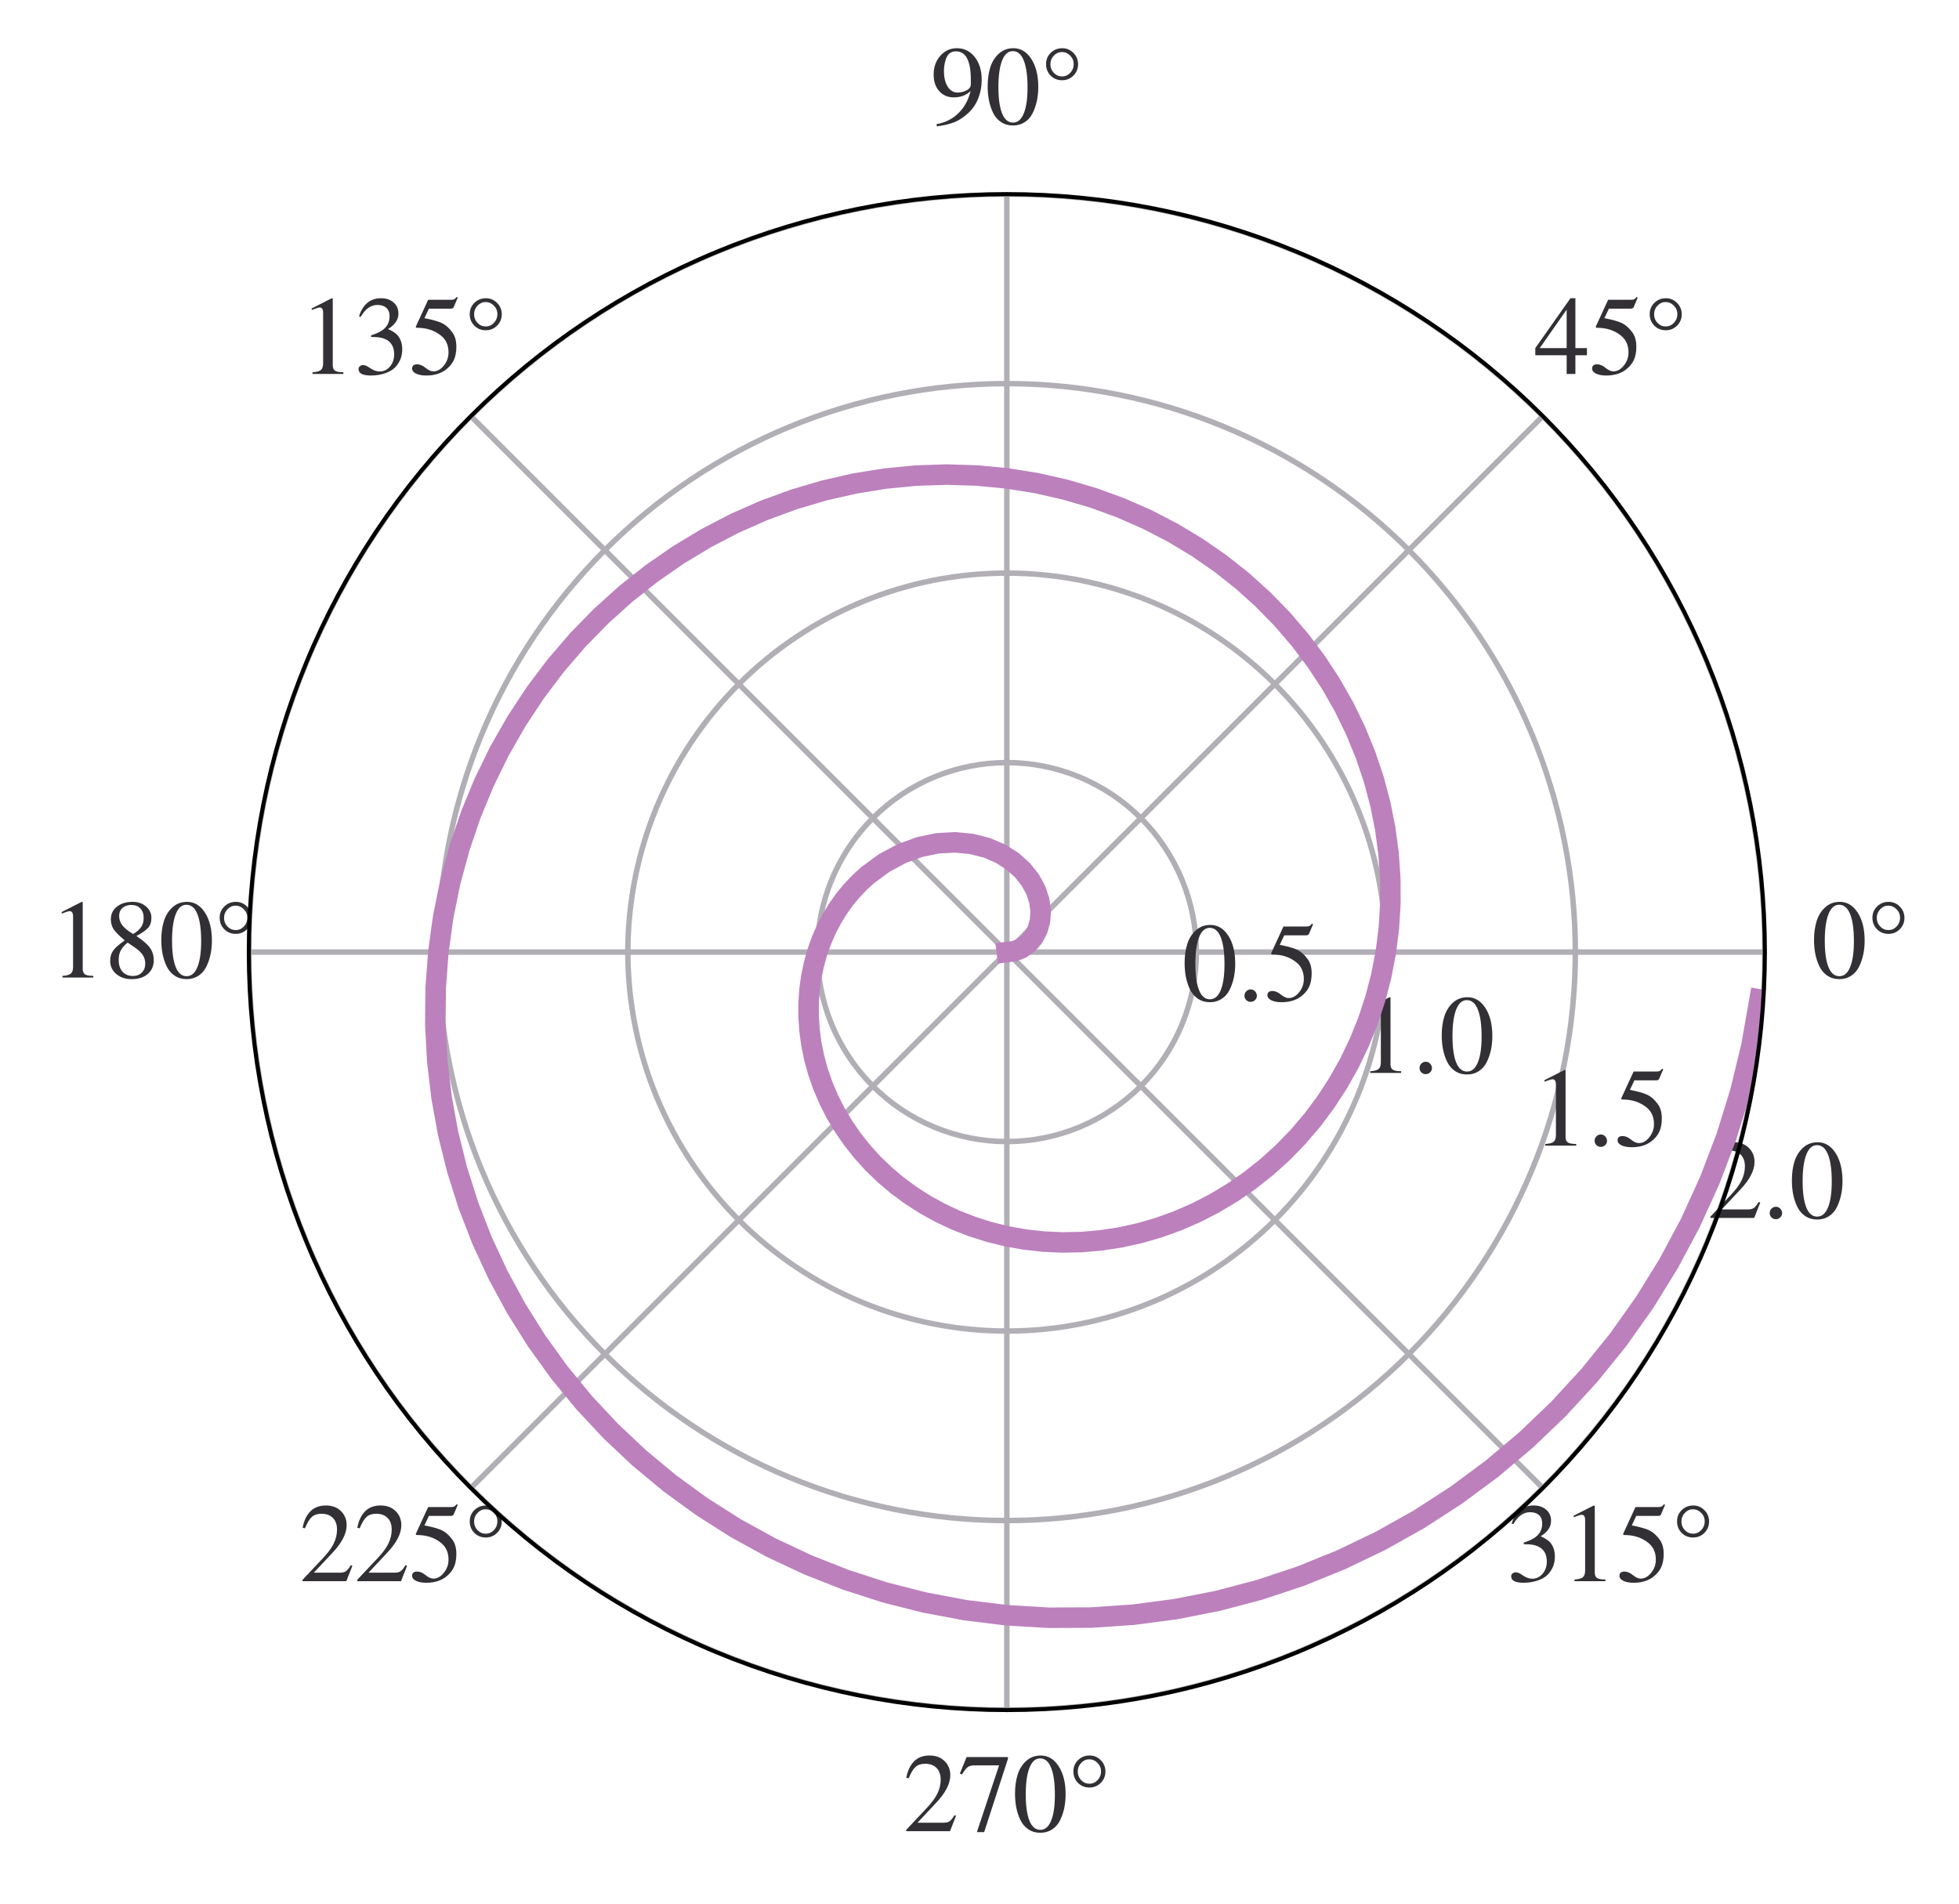 <?xml version="1.0" encoding="utf-8" standalone="no"?>
<!DOCTYPE svg PUBLIC "-//W3C//DTD SVG 1.1//EN"
  "http://www.w3.org/Graphics/SVG/1.1/DTD/svg11.dtd">
<svg xmlns:xlink="http://www.w3.org/1999/xlink" width="286.56pt" height="278.56pt" viewBox="0 0 286.56 278.56" xmlns="http://www.w3.org/2000/svg" version="1.1">
 <defs>
  <style type="text/css">*{stroke-linejoin: round; stroke-linecap: butt}</style>
 </defs>
 <g id="figure_1">
  <g id="patch_1">
   <path d="M 0 278.56 
L 286.56 278.56 
L 286.56 0 
L 0 0 
z
" style="fill: #ffffff"/>
  </g>
  <g id="axes_1">
   <g id="patch_2">
    <path d="M 258.16 139.28 
C 258.16 124.719 255.292 110.3 249.72 96.848 
C 244.148 83.396 235.98 71.172 225.684 60.876 
C 215.388 50.58 203.164 42.412 189.712 36.84 
C 176.26 31.268 161.841 28.4 147.28 28.4 
C 132.719 28.4 118.3 31.268 104.848 36.84 
C 91.396 42.412 79.172 50.58 68.876 60.876 
C 58.58 71.172 50.412 83.396 44.84 96.848 
C 39.268 110.3 36.4 124.719 36.4 139.28 
C 36.4 153.841 39.268 168.26 44.84 181.712 
C 50.412 195.164 58.58 207.388 68.876 217.684 
C 79.172 227.98 91.396 236.148 104.848 241.72 
C 118.3 247.292 132.719 250.16 147.28 250.16 
C 161.841 250.16 176.26 247.292 189.712 241.72 
C 203.164 236.148 215.388 227.98 225.684 217.684 
C 235.98 207.388 244.148 195.164 249.72 181.712 
C 255.292 168.26 258.16 153.841 258.16 139.28 
M 147.28 139.28 
C 147.28 139.28 147.28 139.28 147.28 139.28 
C 147.28 139.28 147.28 139.28 147.28 139.28 
C 147.28 139.28 147.28 139.28 147.28 139.28 
C 147.28 139.28 147.28 139.28 147.28 139.28 
C 147.28 139.28 147.28 139.28 147.28 139.28 
C 147.28 139.28 147.28 139.28 147.28 139.28 
C 147.28 139.28 147.28 139.28 147.28 139.28 
C 147.28 139.28 147.28 139.28 147.28 139.28 
C 147.28 139.28 147.28 139.28 147.28 139.28 
C 147.28 139.28 147.28 139.28 147.28 139.28 
C 147.28 139.28 147.28 139.28 147.28 139.28 
C 147.28 139.28 147.28 139.28 147.28 139.28 
C 147.28 139.28 147.28 139.28 147.28 139.28 
C 147.28 139.28 147.28 139.28 147.28 139.28 
C 147.28 139.28 147.28 139.28 147.28 139.28 
C 147.28 139.28 147.28 139.28 147.28 139.28 
z
" style="fill: #ffffff"/>
   </g>
   <g id="matplotlib.axis_1">
    <g id="xtick_1">
     <g id="line2d_1">
      <path d="M 147.28 139.28 
L 258.16 139.28 
" clip-path="url(#pc64e682f98)" style="fill: none; stroke: #b1afb5; stroke-width: 0.8; stroke-linecap: square"/>
     </g>
     <g id="text_1">
      <!-- 0° -->
      <g style="fill: #323034" transform="translate(264.96 143.007) scale(0.16 -0.16)">
       <defs>
        <path id="STIXGeneral-Regular-30" d="M 3046 2112 
Q 3046 1683 2963 1302 
Q 2880 922 2717 602 
Q 2554 282 2266 96 
Q 1978 -90 1600 -90 
Q 1210 -90 915 108 
Q 621 307 461 640 
Q 301 973 227 1350 
Q 154 1728 154 2150 
Q 154 2746 301 3222 
Q 448 3699 790 4012 
Q 1133 4326 1626 4326 
Q 2253 4326 2649 3712 
Q 3046 3098 3046 2112 
z
M 2432 2080 
Q 2432 3091 2217 3625 
Q 2003 4160 1587 4160 
Q 1190 4160 979 3622 
Q 768 3085 768 2106 
Q 768 1120 979 598 
Q 1190 77 1600 77 
Q 2003 77 2217 598 
Q 2432 1120 2432 2080 
z
" transform="scale(0.016)"/>
        <path id="STIXGeneral-Regular-b0" d="M 2195 3411 
Q 2195 3027 1929 2761 
Q 1664 2496 1280 2496 
Q 890 2496 627 2761 
Q 365 3027 365 3418 
Q 365 3802 633 4064 
Q 902 4326 1293 4326 
Q 1664 4326 1929 4057 
Q 2195 3789 2195 3411 
z
M 1946 3418 
Q 1946 3699 1744 3904 
Q 1542 4109 1267 4109 
Q 1005 4109 809 3901 
Q 614 3693 614 3411 
Q 614 3123 809 2918 
Q 1005 2714 1280 2714 
Q 1555 2714 1750 2922 
Q 1946 3130 1946 3418 
z
" transform="scale(0.016)"/>
       </defs>
       <use xlink:href="#STIXGeneral-Regular-30"/>
       <use xlink:href="#STIXGeneral-Regular-b0" x="50"/>
      </g>
     </g>
    </g>
    <g id="xtick_2">
     <g id="line2d_2">
      <path d="M 147.28 139.28 
L 225.684 60.876 
" clip-path="url(#pc64e682f98)" style="fill: none; stroke: #b1afb5; stroke-width: 0.8; stroke-linecap: square"/>
     </g>
     <g id="text_2">
      <!-- 45° -->
      <g style="fill: #323034" transform="translate(224.383 54.704) scale(0.16 -0.16)">
       <defs>
        <path id="STIXGeneral-Regular-34" d="M 3027 1069 
L 2368 1069 
L 2368 0 
L 1869 0 
L 1869 1069 
L 77 1069 
L 77 1478 
L 2086 4326 
L 2368 4326 
L 2368 1478 
L 3027 1478 
L 3027 1069 
z
M 1869 1478 
L 1869 3674 
L 333 1478 
L 1869 1478 
z
" transform="scale(0.016)"/>
        <path id="STIXGeneral-Regular-35" d="M 2803 4358 
L 2573 3814 
Q 2534 3731 2400 3731 
L 1158 3731 
L 902 3187 
Q 1606 3053 1920 2896 
Q 2234 2739 2502 2368 
Q 2726 2061 2726 1555 
Q 2726 1094 2576 780 
Q 2426 467 2099 224 
Q 1664 -90 1011 -90 
Q 646 -90 422 19 
Q 198 128 198 307 
Q 198 550 486 550 
Q 717 550 960 352 
Q 1210 147 1414 147 
Q 1747 147 2012 480 
Q 2278 813 2278 1229 
Q 2278 1843 1850 2189 
Q 1293 2637 486 2637 
Q 410 2637 410 2688 
L 416 2720 
L 1114 4237 
L 2438 4237 
Q 2547 4237 2608 4269 
Q 2669 4301 2746 4403 
L 2803 4358 
z
" transform="scale(0.016)"/>
       </defs>
       <use xlink:href="#STIXGeneral-Regular-34"/>
       <use xlink:href="#STIXGeneral-Regular-35" x="50"/>
       <use xlink:href="#STIXGeneral-Regular-b0" x="100"/>
      </g>
     </g>
    </g>
    <g id="xtick_3">
     <g id="line2d_3">
      <path d="M 147.28 139.28 
L 147.28 28.4 
" clip-path="url(#pc64e682f98)" style="fill: none; stroke: #b1afb5; stroke-width: 0.8; stroke-linecap: square"/>
     </g>
     <g id="text_3">
      <!-- 90° -->
      <g style="fill: #323034" transform="translate(136.08 18.128) scale(0.16 -0.16)">
       <defs>
        <path id="STIXGeneral-Regular-39" d="M 378 -141 
L 358 -13 
Q 1094 115 1603 608 
Q 2112 1101 2304 1882 
Q 1933 1517 1344 1517 
Q 826 1517 509 1875 
Q 192 2234 192 2816 
Q 192 3462 573 3894 
Q 954 4326 1523 4326 
Q 2131 4326 2528 3840 
Q 2938 3328 2938 2522 
Q 2938 1958 2742 1462 
Q 2547 966 2170 621 
Q 1773 262 1395 105 
Q 1018 -51 378 -141 
z
M 2317 2272 
L 2317 2522 
Q 2317 4147 1472 4147 
Q 1171 4147 1005 3930 
Q 909 3802 845 3546 
Q 781 3290 781 3034 
Q 781 2464 995 2128 
Q 1210 1792 1568 1792 
Q 1824 1792 2070 1917 
Q 2317 2042 2317 2272 
z
" transform="scale(0.016)"/>
       </defs>
       <use xlink:href="#STIXGeneral-Regular-39"/>
       <use xlink:href="#STIXGeneral-Regular-30" x="50"/>
       <use xlink:href="#STIXGeneral-Regular-b0" x="100"/>
      </g>
     </g>
    </g>
    <g id="xtick_4">
     <g id="line2d_4">
      <path d="M 147.28 139.28 
L 68.876 60.876 
" clip-path="url(#pc64e682f98)" style="fill: none; stroke: #b1afb5; stroke-width: 0.8; stroke-linecap: square"/>
     </g>
     <g id="text_4">
      <!-- 135° -->
      <g style="fill: #323034" transform="translate(43.777 54.704) scale(0.16 -0.16)">
       <defs>
        <path id="STIXGeneral-Regular-31" d="M 2522 0 
L 755 0 
L 755 96 
Q 1107 115 1235 227 
Q 1363 339 1363 608 
L 1363 3482 
Q 1363 3795 1171 3795 
Q 1082 3795 883 3718 
L 710 3654 
L 710 3744 
L 1856 4326 
L 1914 4307 
L 1914 486 
Q 1914 275 2042 185 
Q 2170 96 2522 96 
L 2522 0 
z
" transform="scale(0.016)"/>
        <path id="STIXGeneral-Regular-33" d="M 390 3264 
L 288 3290 
Q 435 3770 748 4048 
Q 1062 4326 1542 4326 
Q 1990 4326 2265 4083 
Q 2541 3840 2541 3450 
Q 2541 2925 1946 2566 
Q 2298 2413 2477 2227 
Q 2758 1914 2758 1402 
Q 2758 890 2464 506 
Q 2246 211 1840 60 
Q 1434 -90 979 -90 
Q 262 -90 262 275 
Q 262 378 339 442 
Q 416 506 525 506 
Q 685 506 915 339 
Q 1197 141 1466 141 
Q 1818 141 2058 425 
Q 2298 710 2298 1120 
Q 2298 1856 1632 2048 
Q 1434 2112 979 2112 
L 979 2202 
Q 1338 2323 1517 2432 
Q 2035 2726 2035 3290 
Q 2035 3610 1852 3776 
Q 1670 3942 1344 3942 
Q 768 3942 390 3264 
z
" transform="scale(0.016)"/>
       </defs>
       <use xlink:href="#STIXGeneral-Regular-31"/>
       <use xlink:href="#STIXGeneral-Regular-33" x="50"/>
       <use xlink:href="#STIXGeneral-Regular-35" x="100"/>
       <use xlink:href="#STIXGeneral-Regular-b0" x="150"/>
      </g>
     </g>
    </g>
    <g id="xtick_5">
     <g id="line2d_5">
      <path d="M 147.28 139.28 
L 36.4 139.28 
" clip-path="url(#pc64e682f98)" style="fill: none; stroke: #b1afb5; stroke-width: 0.8; stroke-linecap: square"/>
     </g>
     <g id="text_5">
      <!-- 180° -->
      <g style="fill: #323034" transform="translate(7.2 143.007) scale(0.16 -0.16)">
       <defs>
        <path id="STIXGeneral-Regular-38" d="M 2848 992 
Q 2848 499 2505 204 
Q 2163 -90 1587 -90 
Q 1050 -90 704 204 
Q 358 499 358 954 
Q 358 1293 524 1533 
Q 691 1773 1190 2125 
Q 710 2522 553 2765 
Q 397 3008 397 3328 
Q 397 3782 745 4054 
Q 1094 4326 1638 4326 
Q 2106 4326 2410 4060 
Q 2714 3795 2714 3411 
Q 2714 3059 2531 2848 
Q 2349 2637 1856 2374 
Q 2432 1990 2640 1689 
Q 2848 1389 2848 992 
z
M 2272 3411 
Q 2272 3744 2086 3945 
Q 1901 4147 1574 4147 
Q 1248 4147 1059 3977 
Q 870 3808 870 3513 
Q 870 3219 1059 2979 
Q 1248 2739 1670 2490 
Q 1997 2682 2134 2896 
Q 2272 3110 2272 3411 
z
M 1734 1741 
L 1357 1997 
Q 1075 1766 960 1545 
Q 845 1325 845 1011 
Q 845 576 1065 333 
Q 1286 90 1658 90 
Q 1971 90 2166 285 
Q 2362 480 2362 794 
Q 2362 1082 2214 1299 
Q 2067 1517 1734 1741 
z
" transform="scale(0.016)"/>
       </defs>
       <use xlink:href="#STIXGeneral-Regular-31"/>
       <use xlink:href="#STIXGeneral-Regular-38" x="50"/>
       <use xlink:href="#STIXGeneral-Regular-30" x="100"/>
       <use xlink:href="#STIXGeneral-Regular-b0" x="150"/>
      </g>
     </g>
    </g>
    <g id="xtick_6">
     <g id="line2d_6">
      <path d="M 147.28 139.28 
L 68.876 217.684 
" clip-path="url(#pc64e682f98)" style="fill: none; stroke: #b1afb5; stroke-width: 0.8; stroke-linecap: square"/>
     </g>
     <g id="text_6">
      <!-- 225° -->
      <g style="fill: #323034" transform="translate(43.777 231.311) scale(0.16 -0.16)">
       <defs>
        <path id="STIXGeneral-Regular-32" d="M 3034 877 
L 2688 0 
L 186 0 
L 186 77 
L 1325 1286 
Q 1773 1754 1965 2144 
Q 2157 2534 2157 2950 
Q 2157 3379 1920 3616 
Q 1683 3853 1267 3853 
Q 922 3853 720 3673 
Q 518 3494 326 3021 
L 192 3053 
Q 301 3648 630 3987 
Q 960 4326 1523 4326 
Q 2054 4326 2380 4006 
Q 2707 3686 2707 3200 
Q 2707 2477 1888 1613 
L 832 486 
L 2330 486 
Q 2541 486 2665 569 
Q 2790 653 2944 915 
L 3034 877 
z
" transform="scale(0.016)"/>
       </defs>
       <use xlink:href="#STIXGeneral-Regular-32"/>
       <use xlink:href="#STIXGeneral-Regular-32" x="50"/>
       <use xlink:href="#STIXGeneral-Regular-35" x="100"/>
       <use xlink:href="#STIXGeneral-Regular-b0" x="150"/>
      </g>
     </g>
    </g>
    <g id="xtick_7">
     <g id="line2d_7">
      <path d="M 147.28 139.28 
L 147.28 250.16 
" clip-path="url(#pc64e682f98)" style="fill: none; stroke: #b1afb5; stroke-width: 0.8; stroke-linecap: square"/>
     </g>
     <g id="text_7">
      <!-- 270° -->
      <g style="fill: #323034" transform="translate(132.08 267.887) scale(0.16 -0.16)">
       <defs>
        <path id="STIXGeneral-Regular-37" d="M 2874 4134 
L 1517 -51 
L 1101 -51 
L 2368 3763 
L 992 3763 
Q 717 3763 582 3667 
Q 448 3571 243 3238 
L 128 3296 
L 512 4237 
L 2874 4237 
L 2874 4134 
z
" transform="scale(0.016)"/>
       </defs>
       <use xlink:href="#STIXGeneral-Regular-32"/>
       <use xlink:href="#STIXGeneral-Regular-37" x="50"/>
       <use xlink:href="#STIXGeneral-Regular-30" x="100"/>
       <use xlink:href="#STIXGeneral-Regular-b0" x="150"/>
      </g>
     </g>
    </g>
    <g id="xtick_8">
     <g id="line2d_8">
      <path d="M 147.28 139.28 
L 225.684 217.684 
" clip-path="url(#pc64e682f98)" style="fill: none; stroke: #b1afb5; stroke-width: 0.8; stroke-linecap: square"/>
     </g>
     <g id="text_8">
      <!-- 315° -->
      <g style="fill: #323034" transform="translate(220.383 231.311) scale(0.16 -0.16)">
       <use xlink:href="#STIXGeneral-Regular-33"/>
       <use xlink:href="#STIXGeneral-Regular-31" x="50"/>
       <use xlink:href="#STIXGeneral-Regular-35" x="100"/>
       <use xlink:href="#STIXGeneral-Regular-b0" x="150"/>
      </g>
     </g>
    </g>
   </g>
   <g id="matplotlib.axis_2">
    <g id="ytick_1">
     <g id="line2d_9">
      <path d="M 175 139.28 
C 175 135.64 174.283 132.035 172.89 128.672 
C 171.497 125.309 169.455 122.253 166.881 119.679 
C 164.307 117.105 161.251 115.063 157.888 113.67 
C 154.525 112.277 150.92 111.56 147.28 111.56 
C 143.64 111.56 140.035 112.277 136.672 113.67 
C 133.309 115.063 130.253 117.105 127.679 119.679 
C 125.105 122.253 123.063 125.309 121.67 128.672 
C 120.277 132.035 119.56 135.64 119.56 139.28 
C 119.56 142.92 120.277 146.525 121.67 149.888 
C 123.063 153.251 125.105 156.307 127.679 158.881 
C 130.253 161.455 133.309 163.497 136.672 164.89 
C 140.035 166.283 143.64 167 147.28 167 
C 150.92 167 154.525 166.283 157.888 164.89 
C 161.251 163.497 164.307 161.455 166.881 158.881 
C 169.455 156.307 171.497 153.251 172.89 149.888 
C 174.283 146.525 175 142.92 175 139.28 
" clip-path="url(#pc64e682f98)" style="fill: none; stroke: #b1afb5; stroke-width: 0.8; stroke-linecap: square"/>
     </g>
     <g id="text_9">
      <!-- $\mathdefault{0.5}$ -->
      <g style="fill: #323034" transform="translate(172.89 146.415) scale(0.16 -0.16)">
       <defs>
        <path id="STIXGeneral-Regular-2e" d="M 1158 275 
Q 1158 134 1052 32 
Q 947 -70 800 -70 
Q 653 -70 550 32 
Q 448 134 448 281 
Q 448 429 553 534 
Q 659 640 806 640 
Q 947 640 1052 531 
Q 1158 422 1158 275 
z
" transform="scale(0.016)"/>
       </defs>
       <use xlink:href="#STIXGeneral-Regular-30" transform="translate(0 0.203)"/>
       <use xlink:href="#STIXGeneral-Regular-2e" transform="translate(50 0.203)"/>
       <use xlink:href="#STIXGeneral-Regular-35" transform="translate(75 0.203)"/>
      </g>
     </g>
    </g>
    <g id="ytick_2">
     <g id="line2d_10">
      <path d="M 202.72 139.28 
C 202.72 132 201.286 124.79 198.5 118.064 
C 195.714 111.338 191.63 105.226 186.482 100.078 
C 181.334 94.93 175.222 90.846 168.496 88.06 
C 161.77 85.274 154.56 83.84 147.28 83.84 
C 140 83.84 132.79 85.274 126.064 88.06 
C 119.338 90.846 113.226 94.93 108.078 100.078 
C 102.93 105.226 98.846 111.338 96.06 118.064 
C 93.274 124.79 91.84 132 91.84 139.28 
C 91.84 146.56 93.274 153.77 96.06 160.496 
C 98.846 167.222 102.93 173.334 108.078 178.482 
C 113.226 183.63 119.338 187.714 126.064 190.5 
C 132.79 193.286 140 194.72 147.28 194.72 
C 154.56 194.72 161.77 193.286 168.496 190.5 
C 175.222 187.714 181.334 183.63 186.482 178.482 
C 191.63 173.334 195.714 167.222 198.5 160.496 
C 201.286 153.77 202.72 146.56 202.72 139.28 
" clip-path="url(#pc64e682f98)" style="fill: none; stroke: #b1afb5; stroke-width: 0.8; stroke-linecap: square"/>
     </g>
     <g id="text_10">
      <!-- $\mathdefault{1.0}$ -->
      <g style="fill: #323034" transform="translate(198.5 157.023) scale(0.16 -0.16)">
       <use xlink:href="#STIXGeneral-Regular-31" transform="translate(0 0.406)"/>
       <use xlink:href="#STIXGeneral-Regular-2e" transform="translate(50 0.406)"/>
       <use xlink:href="#STIXGeneral-Regular-30" transform="translate(75 0.406)"/>
      </g>
     </g>
    </g>
    <g id="ytick_3">
     <g id="line2d_11">
      <path d="M 230.44 139.28 
C 230.44 128.36 228.289 117.545 224.11 107.456 
C 219.931 97.367 213.805 88.199 206.083 80.477 
C 198.361 72.755 189.193 66.629 179.104 62.45 
C 169.015 58.271 158.2 56.12 147.28 56.12 
C 136.36 56.12 125.545 58.271 115.456 62.45 
C 105.367 66.629 96.199 72.755 88.477 80.477 
C 80.755 88.199 74.629 97.367 70.45 107.456 
C 66.271 117.545 64.12 128.36 64.12 139.28 
C 64.12 150.2 66.271 161.015 70.45 171.104 
C 74.629 181.193 80.755 190.361 88.477 198.083 
C 96.199 205.805 105.367 211.931 115.456 216.11 
C 125.545 220.289 136.36 222.44 147.28 222.44 
C 158.2 222.44 169.015 220.289 179.104 216.11 
C 189.193 211.931 198.361 205.805 206.083 198.083 
C 213.805 190.361 219.931 181.193 224.11 171.104 
C 228.289 161.015 230.44 150.2 230.44 139.28 
" clip-path="url(#pc64e682f98)" style="fill: none; stroke: #b1afb5; stroke-width: 0.8; stroke-linecap: square"/>
     </g>
     <g id="text_11">
      <!-- $\mathdefault{1.5}$ -->
      <g style="fill: #323034" transform="translate(224.11 167.631) scale(0.16 -0.16)">
       <use xlink:href="#STIXGeneral-Regular-31" transform="translate(0 0.203)"/>
       <use xlink:href="#STIXGeneral-Regular-2e" transform="translate(50 0.203)"/>
       <use xlink:href="#STIXGeneral-Regular-35" transform="translate(75 0.203)"/>
      </g>
     </g>
    </g>
    <g id="ytick_4">
     <g id="line2d_12">
      <path d="M 258.16 139.28 
C 258.16 124.719 255.292 110.3 249.72 96.848 
C 244.148 83.396 235.98 71.172 225.684 60.876 
C 215.388 50.58 203.164 42.412 189.712 36.84 
C 176.26 31.268 161.841 28.4 147.28 28.4 
C 132.719 28.4 118.3 31.268 104.848 36.84 
C 91.396 42.412 79.172 50.58 68.876 60.876 
C 58.58 71.172 50.412 83.396 44.84 96.848 
C 39.268 110.3 36.4 124.719 36.4 139.28 
C 36.4 153.841 39.268 168.26 44.84 181.712 
C 50.412 195.164 58.58 207.388 68.876 217.684 
C 79.172 227.98 91.396 236.148 104.848 241.72 
C 118.3 247.292 132.719 250.16 147.28 250.16 
C 161.841 250.16 176.26 247.292 189.712 241.72 
C 203.164 236.148 215.388 227.98 225.684 217.684 
C 235.98 207.388 244.148 195.164 249.72 181.712 
C 255.292 168.26 258.16 153.841 258.16 139.28 
" clip-path="url(#pc64e682f98)" style="fill: none; stroke: #b1afb5; stroke-width: 0.8; stroke-linecap: square"/>
     </g>
     <g id="text_12">
      <!-- $\mathdefault{2.0}$ -->
      <g style="fill: #323034" transform="translate(249.72 178.239) scale(0.16 -0.16)">
       <use xlink:href="#STIXGeneral-Regular-32" transform="translate(0 0.406)"/>
       <use xlink:href="#STIXGeneral-Regular-2e" transform="translate(50 0.406)"/>
       <use xlink:href="#STIXGeneral-Regular-30" transform="translate(75 0.406)"/>
      </g>
     </g>
    </g>
   </g>
   <g id="line2d_13">
    <path d="M 147.28 139.28 
L 148.38 139.141 
L 149.428 138.729 
L 150.373 138.055 
L 151.167 137.143 
L 151.765 136.021 
L 152.13 134.726 
L 152.227 133.3 
L 152.033 131.79 
L 151.529 130.251 
L 150.706 128.735 
L 149.565 127.299 
L 148.115 126.001 
L 146.375 124.894 
L 144.371 124.032 
L 142.14 123.462 
L 139.726 123.228 
L 137.18 123.365 
L 134.558 123.902 
L 131.923 124.859 
L 129.339 126.245 
L 126.875 128.062 
L 125.71 129.13 
L 124.599 130.3 
L 123.553 131.571 
L 122.579 132.938 
L 121.685 134.397 
L 120.879 135.945 
L 120.168 137.574 
L 119.56 139.28 
L 119.061 141.055 
L 118.679 142.893 
L 118.417 144.786 
L 118.283 146.725 
L 118.28 148.703 
L 118.414 150.709 
L 118.687 152.735 
L 119.102 154.771 
L 119.662 156.807 
L 120.369 158.832 
L 121.222 160.837 
L 122.223 162.81 
L 123.371 164.741 
L 124.663 166.619 
L 126.099 168.434 
L 127.674 170.174 
L 129.385 171.83 
L 131.228 173.391 
L 133.198 174.847 
L 135.288 176.189 
L 137.491 177.406 
L 139.8 178.49 
L 142.208 179.432 
L 144.704 180.225 
L 147.28 180.86 
L 149.926 181.331 
L 152.63 181.632 
L 155.383 181.757 
L 158.172 181.702 
L 160.986 181.461 
L 163.811 181.033 
L 166.636 180.414 
L 169.448 179.603 
L 172.233 178.6 
L 174.979 177.404 
L 177.671 176.017 
L 180.298 174.44 
L 182.844 172.677 
L 185.298 170.732 
L 187.647 168.608 
L 189.877 166.313 
L 191.976 163.852 
L 193.932 161.233 
L 195.734 158.464 
L 197.37 155.555 
L 198.83 152.516 
L 200.104 149.357 
L 201.183 146.09 
L 202.057 142.726 
L 202.72 139.28 
L 203.164 135.764 
L 203.383 132.193 
L 203.372 128.58 
L 203.126 124.941 
L 202.643 121.292 
L 201.92 117.647 
L 200.955 114.022 
L 199.749 110.435 
L 198.302 106.9 
L 196.617 103.435 
L 194.696 100.054 
L 192.544 96.775 
L 190.165 93.612 
L 187.566 90.582 
L 184.755 87.7 
L 181.739 84.981 
L 178.529 82.439 
L 175.134 80.087 
L 171.567 77.939 
L 167.838 76.008 
L 163.963 74.305 
L 159.954 72.841 
L 155.827 71.627 
L 151.597 70.67 
L 147.28 69.98 
L 142.894 69.563 
L 138.455 69.426 
L 133.983 69.574 
L 129.494 70.009 
L 125.009 70.735 
L 120.544 71.754 
L 116.121 73.064 
L 111.758 74.665 
L 107.474 76.555 
L 103.288 78.73 
L 99.219 81.185 
L 95.287 83.913 
L 91.509 86.907 
L 87.903 90.159 
L 84.487 93.658 
L 81.279 97.394 
L 78.293 101.354 
L 75.546 105.525 
L 73.053 109.891 
L 70.826 114.439 
L 68.881 119.15 
L 67.227 124.009 
L 65.876 128.996 
L 64.837 134.093 
L 64.12 139.28 
L 63.731 144.536 
L 63.676 149.842 
L 63.959 155.174 
L 64.585 160.513 
L 65.554 165.834 
L 66.867 171.118 
L 68.523 176.34 
L 70.52 181.479 
L 72.853 186.513 
L 75.517 191.419 
L 78.505 196.175 
L 81.809 200.761 
L 85.419 205.155 
L 89.324 209.336 
L 93.512 213.286 
L 97.968 216.984 
L 102.677 220.413 
L 107.623 223.555 
L 112.789 226.394 
L 118.156 228.915 
L 123.704 231.104 
L 129.412 232.948 
L 135.259 234.435 
L 141.223 235.555 
L 147.28 236.3 
L 153.407 236.662 
L 159.579 236.635 
L 165.771 236.215 
L 171.959 235.4 
L 178.117 234.188 
L 184.22 232.58 
L 190.241 230.578 
L 196.156 228.186 
L 201.939 225.41 
L 207.566 222.256 
L 213.01 218.734 
L 218.249 214.854 
L 223.258 210.628 
L 228.016 206.07 
L 232.499 201.195 
L 236.686 196.019 
L 240.558 190.56 
L 244.096 184.838 
L 247.281 178.873 
L 250.097 172.687 
L 252.529 166.303 
L 254.562 159.745 
L 256.186 153.038 
L 257.388 146.207 
L 257.388 146.207 
" clip-path="url(#pc64e682f98)" style="fill: none; stroke: #bc80bd; stroke-width: 3; stroke-linecap: square"/>
   </g>
   <g id="patch_3">
    <path d="M 258.16 139.28 
C 258.16 124.719 255.292 110.3 249.72 96.848 
C 244.148 83.396 235.98 71.172 225.684 60.876 
C 215.388 50.58 203.164 42.412 189.712 36.84 
C 176.26 31.268 161.841 28.4 147.28 28.4 
C 132.719 28.4 118.3 31.268 104.848 36.84 
C 91.396 42.412 79.172 50.58 68.876 60.876 
C 58.58 71.172 50.412 83.396 44.84 96.848 
C 39.268 110.3 36.4 124.719 36.4 139.28 
C 36.4 153.841 39.268 168.26 44.84 181.712 
C 50.412 195.164 58.58 207.388 68.876 217.684 
C 79.172 227.98 91.396 236.148 104.848 241.72 
C 118.3 247.292 132.719 250.16 147.28 250.16 
C 161.841 250.16 176.26 247.292 189.712 241.72 
C 203.164 236.148 215.388 227.98 225.684 217.684 
C 235.98 207.388 244.148 195.164 249.72 181.712 
C 255.292 168.26 258.16 153.841 258.16 139.28 
" style="fill: none; stroke: #000000; stroke-width: 0.6; stroke-linejoin: miter; stroke-linecap: square"/>
   </g>
  </g>
 </g>
 <defs>
  <clipPath id="pc64e682f98">
   <path d="M 258.16 139.28 
C 258.16 124.719 255.292 110.3 249.72 96.848 
C 244.148 83.396 235.98 71.172 225.684 60.876 
C 215.388 50.58 203.164 42.412 189.712 36.84 
C 176.26 31.268 161.841 28.4 147.28 28.4 
C 132.719 28.4 118.3 31.268 104.848 36.84 
C 91.396 42.412 79.172 50.58 68.876 60.876 
C 58.58 71.172 50.412 83.396 44.84 96.848 
C 39.268 110.3 36.4 124.719 36.4 139.28 
C 36.4 153.841 39.268 168.26 44.84 181.712 
C 50.412 195.164 58.58 207.388 68.876 217.684 
C 79.172 227.98 91.396 236.148 104.848 241.72 
C 118.3 247.292 132.719 250.16 147.28 250.16 
C 161.841 250.16 176.26 247.292 189.712 241.72 
C 203.164 236.148 215.388 227.98 225.684 217.684 
C 235.98 207.388 244.148 195.164 249.72 181.712 
C 255.292 168.26 258.16 153.841 258.16 139.28 
M 147.28 139.28 
C 147.28 139.28 147.28 139.28 147.28 139.28 
C 147.28 139.28 147.28 139.28 147.28 139.28 
C 147.28 139.28 147.28 139.28 147.28 139.28 
C 147.28 139.28 147.28 139.28 147.28 139.28 
C 147.28 139.28 147.28 139.28 147.28 139.28 
C 147.28 139.28 147.28 139.28 147.28 139.28 
C 147.28 139.28 147.28 139.28 147.28 139.28 
C 147.28 139.28 147.28 139.28 147.28 139.28 
C 147.28 139.28 147.28 139.28 147.28 139.28 
C 147.28 139.28 147.28 139.28 147.28 139.28 
C 147.28 139.28 147.28 139.28 147.28 139.28 
C 147.28 139.28 147.28 139.28 147.28 139.28 
C 147.28 139.28 147.28 139.28 147.28 139.28 
C 147.28 139.28 147.28 139.28 147.28 139.28 
C 147.28 139.28 147.28 139.28 147.28 139.28 
C 147.28 139.28 147.28 139.28 147.28 139.28 
z
"/>
  </clipPath>
 </defs>
</svg>